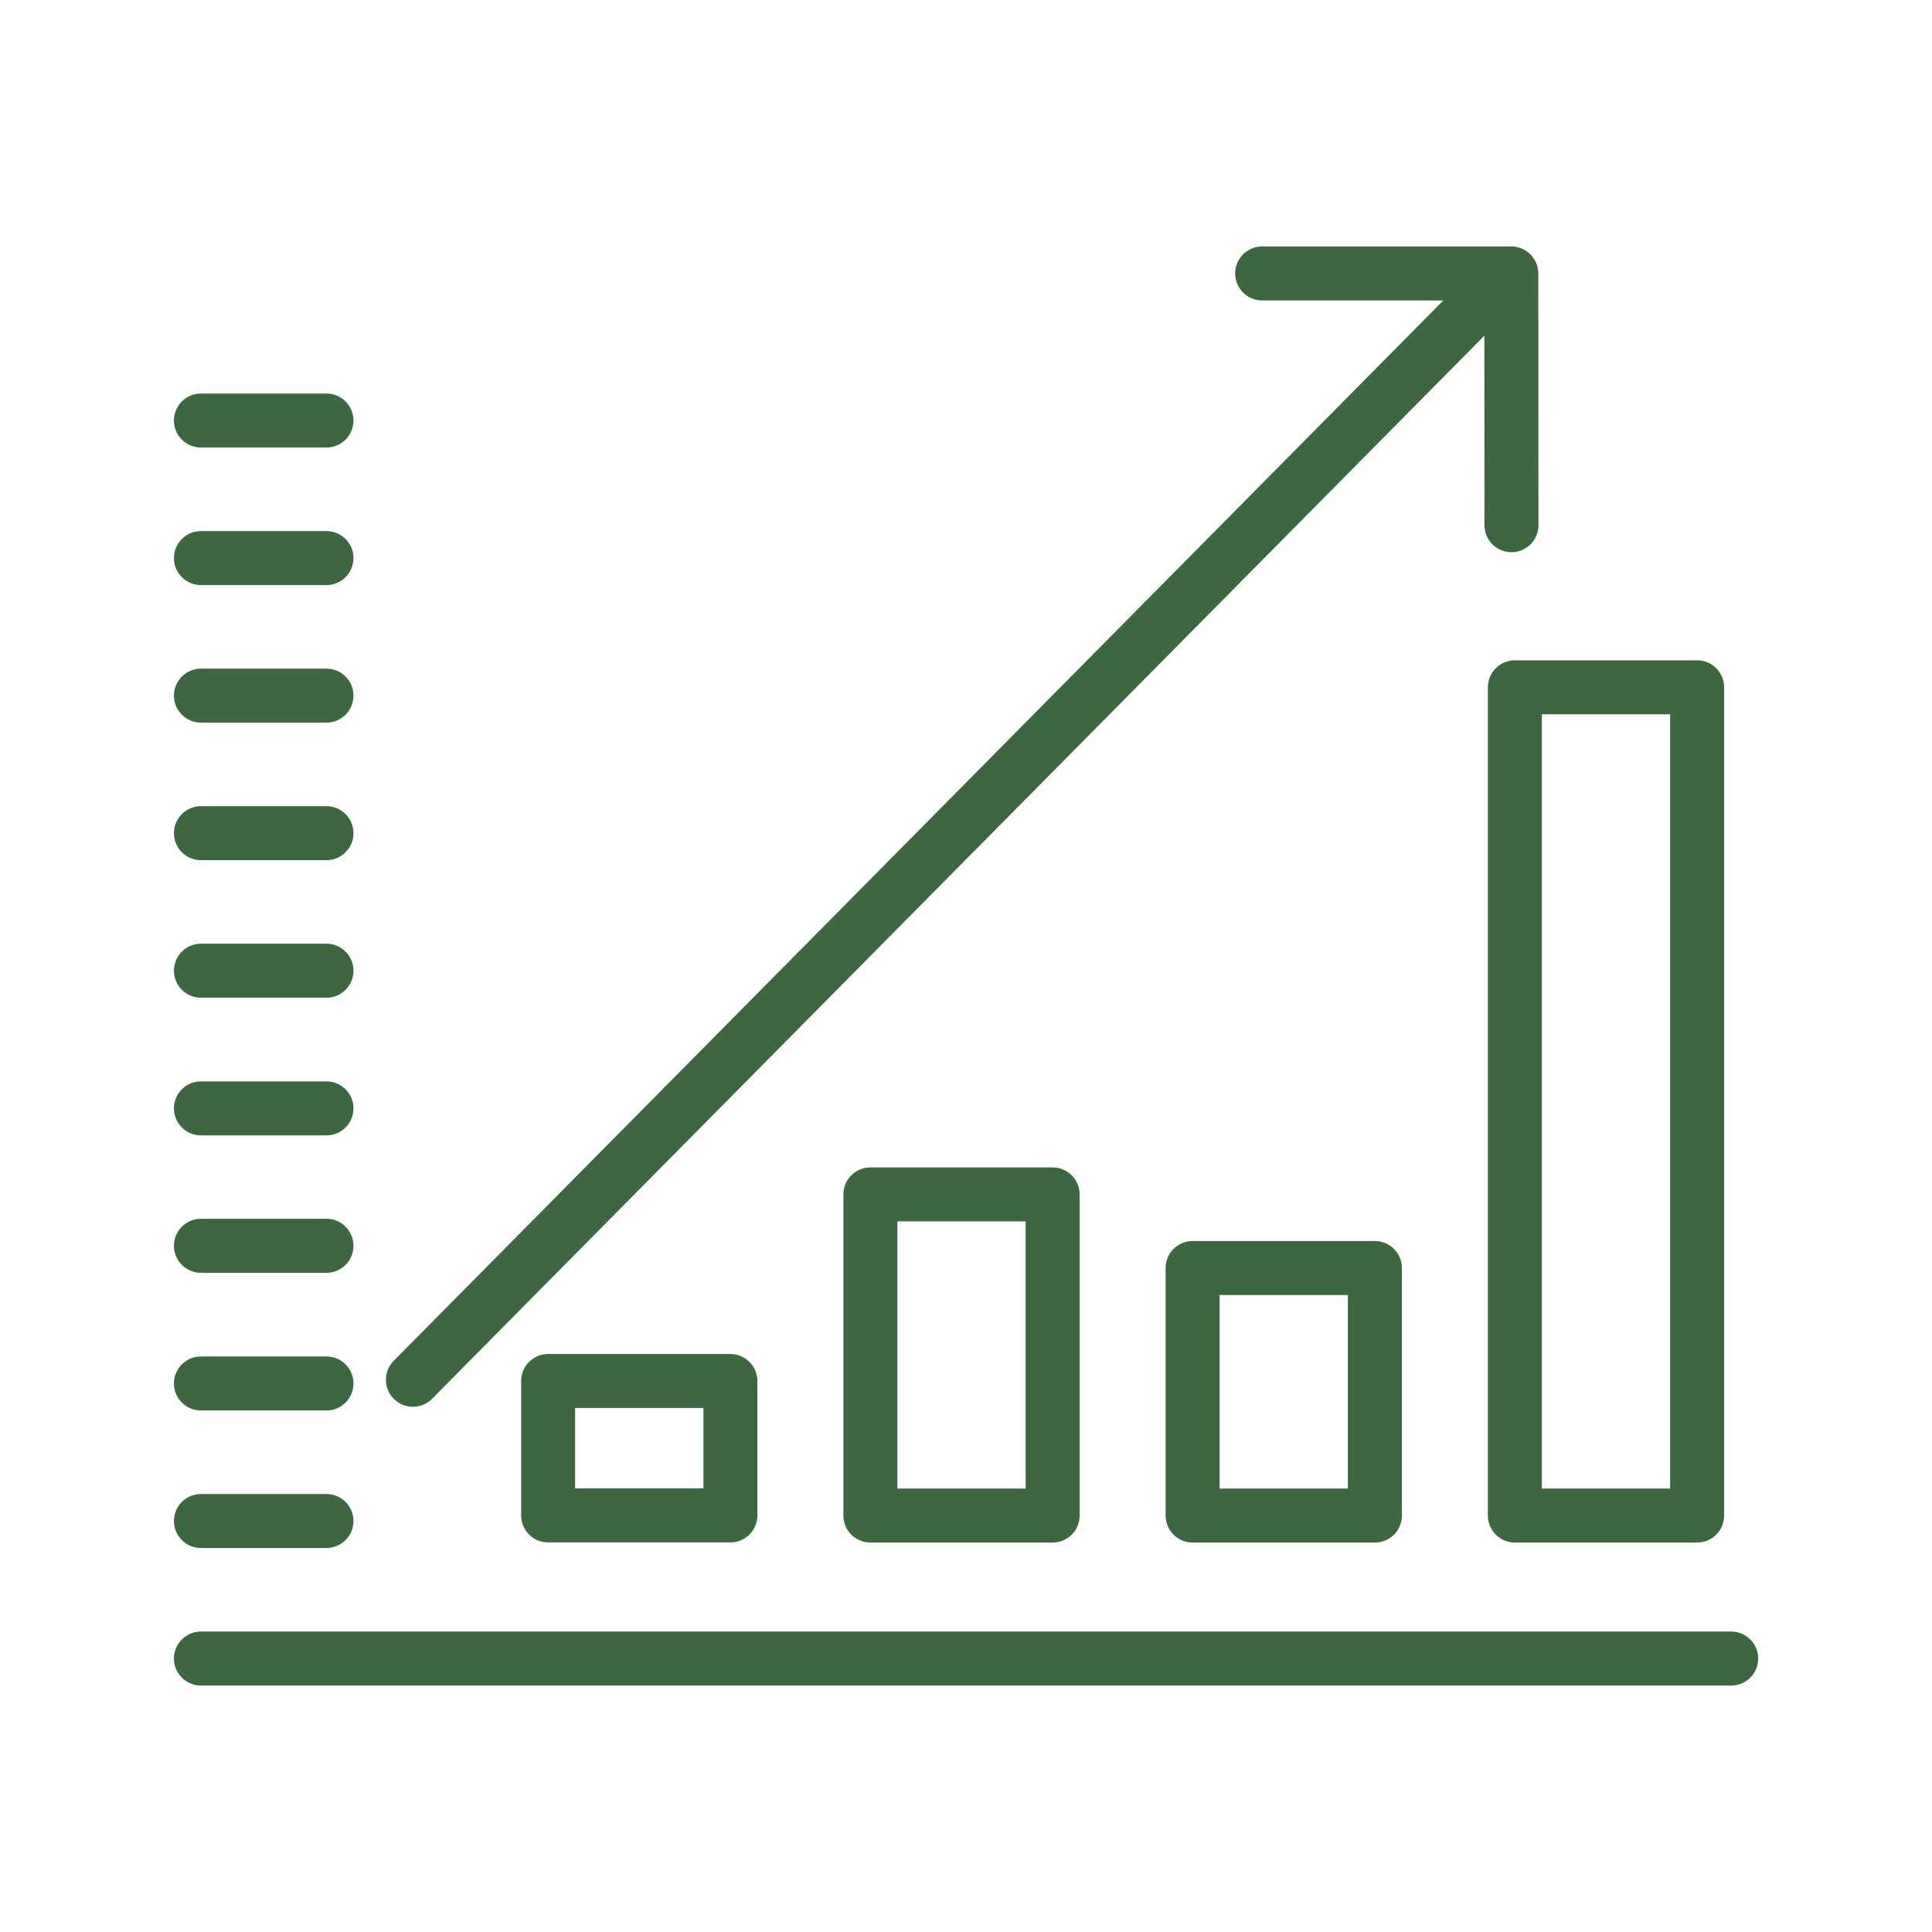 <svg id="Layer_1" data-name="Layer 1" xmlns="http://www.w3.org/2000/svg" viewBox="0 0 141.73 141.73"><defs><style>.cls-1{fill:none;stroke:#3c6740;stroke-linecap:round;stroke-linejoin:round;stroke-width:3.96px;}</style></defs><rect class="cls-1" x="63.85" y="87.62" width="13.37" height="23.56"/><rect class="cls-1" x="111.13" y="50.42" width="13.37" height="60.76"/><rect class="cls-1" x="87.49" y="93.02" width="13.37" height="18.16"/><rect class="cls-1" x="40.21" y="101.31" width="13.37" height="9.86"/><polyline class="cls-1" points="110.88 38.53 110.87 20.06 92.59 20.06"/><line class="cls-1" x1="110.43" y1="20.26" x2="30.29" y2="101.22"/><line class="cls-1" x1="14.74" y1="111.58" x2="23.95" y2="111.58"/><line class="cls-1" x1="14.74" y1="101.49" x2="23.95" y2="101.49"/><line class="cls-1" x1="14.74" y1="91.39" x2="23.95" y2="91.39"/><line class="cls-1" x1="14.74" y1="81.31" x2="23.95" y2="81.31"/><line class="cls-1" x1="14.74" y1="71.21" x2="23.95" y2="71.21"/><line class="cls-1" x1="14.74" y1="61.12" x2="23.95" y2="61.12"/><line class="cls-1" x1="14.74" y1="51.03" x2="23.95" y2="51.03"/><line class="cls-1" x1="14.74" y1="40.94" x2="23.95" y2="40.94"/><line class="cls-1" x1="14.74" y1="30.85" x2="23.95" y2="30.85"/><line class="cls-1" x1="14.74" y1="121.67" x2="127" y2="121.67"/></svg>